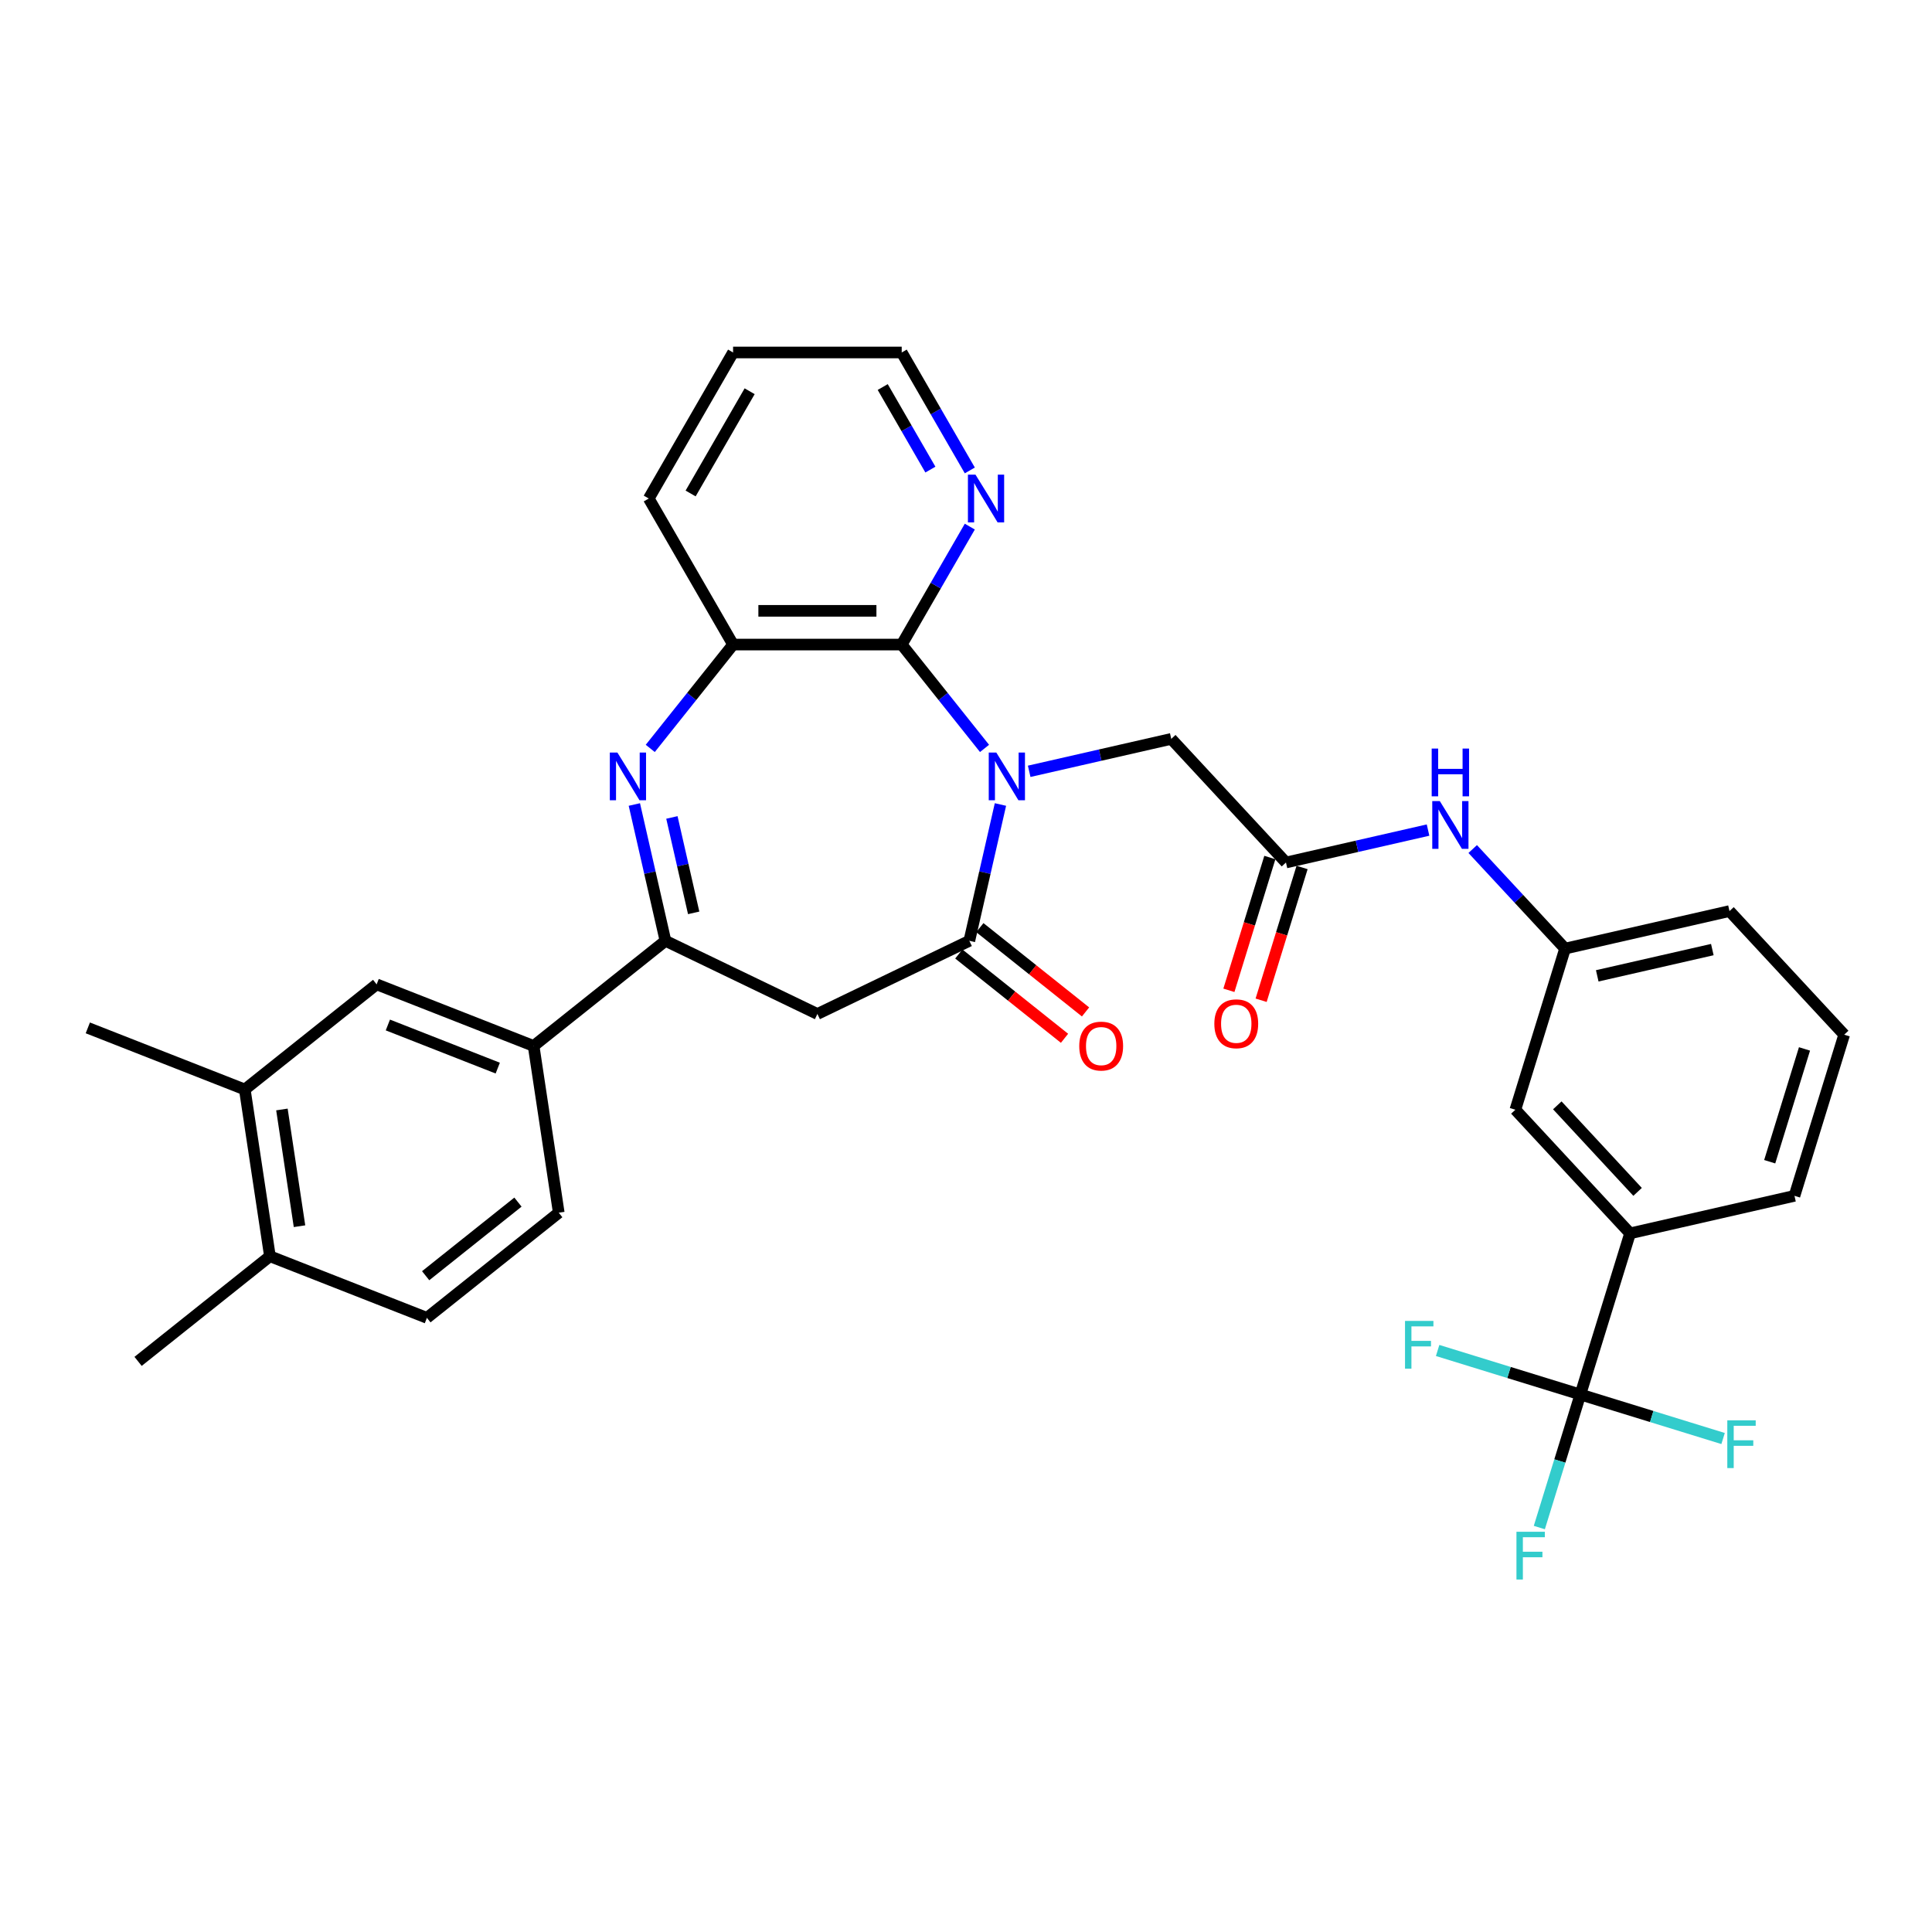 <?xml version='1.0' encoding='iso-8859-1'?>
<svg version='1.1' baseProfile='full'
              xmlns='http://www.w3.org/2000/svg'
                      xmlns:rdkit='http://www.rdkit.org/xml'
                      xmlns:xlink='http://www.w3.org/1999/xlink'
                  xml:space='preserve'
width='1000px' height='1000px' viewBox='0 0 1000 1000'>
<!-- END OF HEADER -->
<rect style='opacity:1.0;fill:#FFFFFF;stroke:none' width='1000' height='1000' x='0' y='0'> </rect>
<path class='bond-0' d='M 517.829,416.409 L 509.777,451.687' style='fill:none;fill-rule:evenodd;stroke:#0000FF;stroke-width:6px;stroke-linecap:butt;stroke-linejoin:miter;stroke-opacity:1' />
<path class='bond-0' d='M 509.777,451.687 L 501.725,486.964' style='fill:none;fill-rule:evenodd;stroke:#000000;stroke-width:6px;stroke-linecap:butt;stroke-linejoin:miter;stroke-opacity:1' />
<path class='bond-2' d='M 509.591,387.376 L 488.159,360.5' style='fill:none;fill-rule:evenodd;stroke:#0000FF;stroke-width:6px;stroke-linecap:butt;stroke-linejoin:miter;stroke-opacity:1' />
<path class='bond-2' d='M 488.159,360.5 L 466.726,333.625' style='fill:none;fill-rule:evenodd;stroke:#000000;stroke-width:6px;stroke-linecap:butt;stroke-linejoin:miter;stroke-opacity:1' />
<path class='bond-7' d='M 532.704,399.23 L 569.474,390.837' style='fill:none;fill-rule:evenodd;stroke:#0000FF;stroke-width:6px;stroke-linecap:butt;stroke-linejoin:miter;stroke-opacity:1' />
<path class='bond-7' d='M 569.474,390.837 L 606.245,382.445' style='fill:none;fill-rule:evenodd;stroke:#000000;stroke-width:6px;stroke-linecap:butt;stroke-linejoin:miter;stroke-opacity:1' />
<path class='bond-4' d='M 501.725,486.964 L 423.084,524.836' style='fill:none;fill-rule:evenodd;stroke:#000000;stroke-width:6px;stroke-linecap:butt;stroke-linejoin:miter;stroke-opacity:1' />
<path class='bond-15' d='M 496.283,493.788 L 523.639,515.605' style='fill:none;fill-rule:evenodd;stroke:#000000;stroke-width:6px;stroke-linecap:butt;stroke-linejoin:miter;stroke-opacity:1' />
<path class='bond-15' d='M 523.639,515.605 L 550.996,537.421' style='fill:none;fill-rule:evenodd;stroke:#FF0000;stroke-width:6px;stroke-linecap:butt;stroke-linejoin:miter;stroke-opacity:1' />
<path class='bond-15' d='M 507.167,480.14 L 534.524,501.956' style='fill:none;fill-rule:evenodd;stroke:#000000;stroke-width:6px;stroke-linecap:butt;stroke-linejoin:miter;stroke-opacity:1' />
<path class='bond-15' d='M 534.524,501.956 L 561.88,523.772' style='fill:none;fill-rule:evenodd;stroke:#FF0000;stroke-width:6px;stroke-linecap:butt;stroke-linejoin:miter;stroke-opacity:1' />
<path class='bond-1' d='M 336.576,387.376 L 358.009,360.5' style='fill:none;fill-rule:evenodd;stroke:#0000FF;stroke-width:6px;stroke-linecap:butt;stroke-linejoin:miter;stroke-opacity:1' />
<path class='bond-1' d='M 358.009,360.5 L 379.441,333.625' style='fill:none;fill-rule:evenodd;stroke:#000000;stroke-width:6px;stroke-linecap:butt;stroke-linejoin:miter;stroke-opacity:1' />
<path class='bond-33' d='M 328.339,416.409 L 336.391,451.687' style='fill:none;fill-rule:evenodd;stroke:#0000FF;stroke-width:6px;stroke-linecap:butt;stroke-linejoin:miter;stroke-opacity:1' />
<path class='bond-33' d='M 336.391,451.687 L 344.442,486.964' style='fill:none;fill-rule:evenodd;stroke:#000000;stroke-width:6px;stroke-linecap:butt;stroke-linejoin:miter;stroke-opacity:1' />
<path class='bond-33' d='M 347.774,423.108 L 353.41,447.802' style='fill:none;fill-rule:evenodd;stroke:#0000FF;stroke-width:6px;stroke-linecap:butt;stroke-linejoin:miter;stroke-opacity:1' />
<path class='bond-33' d='M 353.41,447.802 L 359.046,472.496' style='fill:none;fill-rule:evenodd;stroke:#000000;stroke-width:6px;stroke-linecap:butt;stroke-linejoin:miter;stroke-opacity:1' />
<path class='bond-6' d='M 466.726,333.625 L 379.441,333.625' style='fill:none;fill-rule:evenodd;stroke:#000000;stroke-width:6px;stroke-linecap:butt;stroke-linejoin:miter;stroke-opacity:1' />
<path class='bond-6' d='M 453.634,316.168 L 392.534,316.168' style='fill:none;fill-rule:evenodd;stroke:#000000;stroke-width:6px;stroke-linecap:butt;stroke-linejoin:miter;stroke-opacity:1' />
<path class='bond-11' d='M 466.726,333.625 L 484.35,303.1' style='fill:none;fill-rule:evenodd;stroke:#000000;stroke-width:6px;stroke-linecap:butt;stroke-linejoin:miter;stroke-opacity:1' />
<path class='bond-11' d='M 484.35,303.1 L 501.973,272.575' style='fill:none;fill-rule:evenodd;stroke:#0000FF;stroke-width:6px;stroke-linecap:butt;stroke-linejoin:miter;stroke-opacity:1' />
<path class='bond-3' d='M 344.442,486.964 L 423.084,524.836' style='fill:none;fill-rule:evenodd;stroke:#000000;stroke-width:6px;stroke-linecap:butt;stroke-linejoin:miter;stroke-opacity:1' />
<path class='bond-9' d='M 344.442,486.964 L 276.2,541.386' style='fill:none;fill-rule:evenodd;stroke:#000000;stroke-width:6px;stroke-linecap:butt;stroke-linejoin:miter;stroke-opacity:1' />
<path class='bond-5' d='M 817.993,721.79 L 843.721,638.383' style='fill:none;fill-rule:evenodd;stroke:#000000;stroke-width:6px;stroke-linecap:butt;stroke-linejoin:miter;stroke-opacity:1' />
<path class='bond-21' d='M 817.993,721.79 L 807.372,756.223' style='fill:none;fill-rule:evenodd;stroke:#000000;stroke-width:6px;stroke-linecap:butt;stroke-linejoin:miter;stroke-opacity:1' />
<path class='bond-21' d='M 807.372,756.223 L 796.751,790.656' style='fill:none;fill-rule:evenodd;stroke:#33CCCC;stroke-width:6px;stroke-linecap:butt;stroke-linejoin:miter;stroke-opacity:1' />
<path class='bond-22' d='M 817.993,721.79 L 781.055,710.397' style='fill:none;fill-rule:evenodd;stroke:#000000;stroke-width:6px;stroke-linecap:butt;stroke-linejoin:miter;stroke-opacity:1' />
<path class='bond-22' d='M 781.055,710.397 L 744.117,699.003' style='fill:none;fill-rule:evenodd;stroke:#33CCCC;stroke-width:6px;stroke-linecap:butt;stroke-linejoin:miter;stroke-opacity:1' />
<path class='bond-23' d='M 817.993,721.79 L 854.931,733.184' style='fill:none;fill-rule:evenodd;stroke:#000000;stroke-width:6px;stroke-linecap:butt;stroke-linejoin:miter;stroke-opacity:1' />
<path class='bond-23' d='M 854.931,733.184 L 891.869,744.578' style='fill:none;fill-rule:evenodd;stroke:#33CCCC;stroke-width:6px;stroke-linecap:butt;stroke-linejoin:miter;stroke-opacity:1' />
<path class='bond-25' d='M 379.441,333.625 L 335.798,258.034' style='fill:none;fill-rule:evenodd;stroke:#000000;stroke-width:6px;stroke-linecap:butt;stroke-linejoin:miter;stroke-opacity:1' />
<path class='bond-8' d='M 606.245,382.445 L 665.614,446.429' style='fill:none;fill-rule:evenodd;stroke:#000000;stroke-width:6px;stroke-linecap:butt;stroke-linejoin:miter;stroke-opacity:1' />
<path class='bond-13' d='M 665.614,446.429 L 702.384,438.037' style='fill:none;fill-rule:evenodd;stroke:#000000;stroke-width:6px;stroke-linecap:butt;stroke-linejoin:miter;stroke-opacity:1' />
<path class='bond-13' d='M 702.384,438.037 L 739.154,429.644' style='fill:none;fill-rule:evenodd;stroke:#0000FF;stroke-width:6px;stroke-linecap:butt;stroke-linejoin:miter;stroke-opacity:1' />
<path class='bond-19' d='M 657.273,443.856 L 646.673,478.219' style='fill:none;fill-rule:evenodd;stroke:#000000;stroke-width:6px;stroke-linecap:butt;stroke-linejoin:miter;stroke-opacity:1' />
<path class='bond-19' d='M 646.673,478.219 L 636.074,512.582' style='fill:none;fill-rule:evenodd;stroke:#FF0000;stroke-width:6px;stroke-linecap:butt;stroke-linejoin:miter;stroke-opacity:1' />
<path class='bond-19' d='M 673.954,449.002 L 663.355,483.365' style='fill:none;fill-rule:evenodd;stroke:#000000;stroke-width:6px;stroke-linecap:butt;stroke-linejoin:miter;stroke-opacity:1' />
<path class='bond-19' d='M 663.355,483.365 L 652.755,517.728' style='fill:none;fill-rule:evenodd;stroke:#FF0000;stroke-width:6px;stroke-linecap:butt;stroke-linejoin:miter;stroke-opacity:1' />
<path class='bond-12' d='M 276.2,541.386 L 194.948,509.497' style='fill:none;fill-rule:evenodd;stroke:#000000;stroke-width:6px;stroke-linecap:butt;stroke-linejoin:miter;stroke-opacity:1' />
<path class='bond-12' d='M 257.635,552.853 L 200.758,530.53' style='fill:none;fill-rule:evenodd;stroke:#000000;stroke-width:6px;stroke-linecap:butt;stroke-linejoin:miter;stroke-opacity:1' />
<path class='bond-20' d='M 276.2,541.386 L 289.209,627.696' style='fill:none;fill-rule:evenodd;stroke:#000000;stroke-width:6px;stroke-linecap:butt;stroke-linejoin:miter;stroke-opacity:1' />
<path class='bond-10' d='M 843.721,638.383 L 784.352,574.398' style='fill:none;fill-rule:evenodd;stroke:#000000;stroke-width:6px;stroke-linecap:butt;stroke-linejoin:miter;stroke-opacity:1' />
<path class='bond-10' d='M 847.612,616.912 L 806.054,572.122' style='fill:none;fill-rule:evenodd;stroke:#000000;stroke-width:6px;stroke-linecap:butt;stroke-linejoin:miter;stroke-opacity:1' />
<path class='bond-35' d='M 843.721,638.383 L 928.818,618.96' style='fill:none;fill-rule:evenodd;stroke:#000000;stroke-width:6px;stroke-linecap:butt;stroke-linejoin:miter;stroke-opacity:1' />
<path class='bond-28' d='M 501.973,243.492 L 484.35,212.967' style='fill:none;fill-rule:evenodd;stroke:#0000FF;stroke-width:6px;stroke-linecap:butt;stroke-linejoin:miter;stroke-opacity:1' />
<path class='bond-28' d='M 484.35,212.967 L 466.726,182.443' style='fill:none;fill-rule:evenodd;stroke:#000000;stroke-width:6px;stroke-linecap:butt;stroke-linejoin:miter;stroke-opacity:1' />
<path class='bond-28' d='M 481.568,243.063 L 469.232,221.696' style='fill:none;fill-rule:evenodd;stroke:#0000FF;stroke-width:6px;stroke-linecap:butt;stroke-linejoin:miter;stroke-opacity:1' />
<path class='bond-28' d='M 469.232,221.696 L 456.895,200.328' style='fill:none;fill-rule:evenodd;stroke:#000000;stroke-width:6px;stroke-linecap:butt;stroke-linejoin:miter;stroke-opacity:1' />
<path class='bond-14' d='M 194.948,509.497 L 126.706,563.918' style='fill:none;fill-rule:evenodd;stroke:#000000;stroke-width:6px;stroke-linecap:butt;stroke-linejoin:miter;stroke-opacity:1' />
<path class='bond-18' d='M 762.267,439.461 L 786.173,465.226' style='fill:none;fill-rule:evenodd;stroke:#0000FF;stroke-width:6px;stroke-linecap:butt;stroke-linejoin:miter;stroke-opacity:1' />
<path class='bond-18' d='M 786.173,465.226 L 810.08,490.991' style='fill:none;fill-rule:evenodd;stroke:#000000;stroke-width:6px;stroke-linecap:butt;stroke-linejoin:miter;stroke-opacity:1' />
<path class='bond-29' d='M 126.706,563.918 L 45.455,532.029' style='fill:none;fill-rule:evenodd;stroke:#000000;stroke-width:6px;stroke-linecap:butt;stroke-linejoin:miter;stroke-opacity:1' />
<path class='bond-36' d='M 126.706,563.918 L 139.715,650.229' style='fill:none;fill-rule:evenodd;stroke:#000000;stroke-width:6px;stroke-linecap:butt;stroke-linejoin:miter;stroke-opacity:1' />
<path class='bond-36' d='M 145.92,574.263 L 155.026,634.68' style='fill:none;fill-rule:evenodd;stroke:#000000;stroke-width:6px;stroke-linecap:butt;stroke-linejoin:miter;stroke-opacity:1' />
<path class='bond-16' d='M 784.352,574.398 L 810.08,490.991' style='fill:none;fill-rule:evenodd;stroke:#000000;stroke-width:6px;stroke-linecap:butt;stroke-linejoin:miter;stroke-opacity:1' />
<path class='bond-17' d='M 139.715,650.229 L 220.967,682.117' style='fill:none;fill-rule:evenodd;stroke:#000000;stroke-width:6px;stroke-linecap:butt;stroke-linejoin:miter;stroke-opacity:1' />
<path class='bond-31' d='M 139.715,650.229 L 71.473,704.65' style='fill:none;fill-rule:evenodd;stroke:#000000;stroke-width:6px;stroke-linecap:butt;stroke-linejoin:miter;stroke-opacity:1' />
<path class='bond-30' d='M 810.08,490.991 L 895.176,471.568' style='fill:none;fill-rule:evenodd;stroke:#000000;stroke-width:6px;stroke-linecap:butt;stroke-linejoin:miter;stroke-opacity:1' />
<path class='bond-30' d='M 826.729,505.097 L 886.296,491.501' style='fill:none;fill-rule:evenodd;stroke:#000000;stroke-width:6px;stroke-linecap:butt;stroke-linejoin:miter;stroke-opacity:1' />
<path class='bond-24' d='M 289.209,627.696 L 220.967,682.117' style='fill:none;fill-rule:evenodd;stroke:#000000;stroke-width:6px;stroke-linecap:butt;stroke-linejoin:miter;stroke-opacity:1' />
<path class='bond-24' d='M 268.089,622.211 L 220.319,660.306' style='fill:none;fill-rule:evenodd;stroke:#000000;stroke-width:6px;stroke-linecap:butt;stroke-linejoin:miter;stroke-opacity:1' />
<path class='bond-34' d='M 335.798,258.034 L 379.441,182.443' style='fill:none;fill-rule:evenodd;stroke:#000000;stroke-width:6px;stroke-linecap:butt;stroke-linejoin:miter;stroke-opacity:1' />
<path class='bond-34' d='M 357.463,255.424 L 388.013,202.51' style='fill:none;fill-rule:evenodd;stroke:#000000;stroke-width:6px;stroke-linecap:butt;stroke-linejoin:miter;stroke-opacity:1' />
<path class='bond-26' d='M 928.818,618.96 L 954.545,535.553' style='fill:none;fill-rule:evenodd;stroke:#000000;stroke-width:6px;stroke-linecap:butt;stroke-linejoin:miter;stroke-opacity:1' />
<path class='bond-26' d='M 915.995,601.304 L 934.005,542.918' style='fill:none;fill-rule:evenodd;stroke:#000000;stroke-width:6px;stroke-linecap:butt;stroke-linejoin:miter;stroke-opacity:1' />
<path class='bond-27' d='M 954.545,535.553 L 895.176,471.568' style='fill:none;fill-rule:evenodd;stroke:#000000;stroke-width:6px;stroke-linecap:butt;stroke-linejoin:miter;stroke-opacity:1' />
<path class='bond-32' d='M 466.726,182.443 L 379.441,182.443' style='fill:none;fill-rule:evenodd;stroke:#000000;stroke-width:6px;stroke-linecap:butt;stroke-linejoin:miter;stroke-opacity:1' />
<path  class='atom-0' d='M 515.684 389.508
L 523.784 402.601
Q 524.587 403.892, 525.879 406.232
Q 527.17 408.571, 527.24 408.711
L 527.24 389.508
L 530.522 389.508
L 530.522 414.227
L 527.136 414.227
L 518.442 399.912
Q 517.429 398.236, 516.347 396.316
Q 515.3 394.396, 514.985 393.802
L 514.985 414.227
L 511.773 414.227
L 511.773 389.508
L 515.684 389.508
' fill='#0000FF'/>
<path  class='atom-2' d='M 319.556 389.508
L 327.656 402.601
Q 328.459 403.892, 329.75 406.232
Q 331.042 408.571, 331.112 408.711
L 331.112 389.508
L 334.394 389.508
L 334.394 414.227
L 331.007 414.227
L 322.314 399.912
Q 321.301 398.236, 320.219 396.316
Q 319.171 394.396, 318.857 393.802
L 318.857 414.227
L 315.645 414.227
L 315.645 389.508
L 319.556 389.508
' fill='#0000FF'/>
<path  class='atom-12' d='M 504.905 245.674
L 513.005 258.767
Q 513.808 260.059, 515.1 262.398
Q 516.392 264.737, 516.461 264.877
L 516.461 245.674
L 519.743 245.674
L 519.743 270.393
L 516.357 270.393
L 507.663 256.079
Q 506.651 254.403, 505.568 252.482
Q 504.521 250.562, 504.207 249.969
L 504.207 270.393
L 500.995 270.393
L 500.995 245.674
L 504.905 245.674
' fill='#0000FF'/>
<path  class='atom-14' d='M 745.246 414.647
L 753.347 427.74
Q 754.15 429.031, 755.441 431.371
Q 756.733 433.71, 756.803 433.85
L 756.803 414.647
L 760.085 414.647
L 760.085 439.366
L 756.698 439.366
L 748.005 425.051
Q 746.992 423.375, 745.91 421.455
Q 744.862 419.535, 744.548 418.941
L 744.548 439.366
L 741.336 439.366
L 741.336 414.647
L 745.246 414.647
' fill='#0000FF'/>
<path  class='atom-14' d='M 741.039 387.456
L 744.391 387.456
L 744.391 397.965
L 757.03 397.965
L 757.03 387.456
L 760.382 387.456
L 760.382 412.175
L 757.03 412.175
L 757.03 400.758
L 744.391 400.758
L 744.391 412.175
L 741.039 412.175
L 741.039 387.456
' fill='#0000FF'/>
<path  class='atom-16' d='M 558.62 541.456
Q 558.62 535.52, 561.553 532.203
Q 564.486 528.886, 569.967 528.886
Q 575.449 528.886, 578.382 532.203
Q 581.314 535.52, 581.314 541.456
Q 581.314 547.461, 578.347 550.882
Q 575.379 554.269, 569.967 554.269
Q 564.521 554.269, 561.553 550.882
Q 558.62 547.496, 558.62 541.456
M 569.967 551.476
Q 573.738 551.476, 575.763 548.962
Q 577.823 546.413, 577.823 541.456
Q 577.823 536.602, 575.763 534.158
Q 573.738 531.68, 569.967 531.68
Q 566.197 531.68, 564.137 534.124
Q 562.112 536.568, 562.112 541.456
Q 562.112 546.448, 564.137 548.962
Q 566.197 551.476, 569.967 551.476
' fill='#FF0000'/>
<path  class='atom-20' d='M 628.539 529.906
Q 628.539 523.971, 631.472 520.654
Q 634.404 517.337, 639.886 517.337
Q 645.367 517.337, 648.3 520.654
Q 651.233 523.971, 651.233 529.906
Q 651.233 535.912, 648.265 539.333
Q 645.298 542.72, 639.886 542.72
Q 634.439 542.72, 631.472 539.333
Q 628.539 535.947, 628.539 529.906
M 639.886 539.927
Q 643.657 539.927, 645.682 537.413
Q 647.742 534.864, 647.742 529.906
Q 647.742 525.053, 645.682 522.609
Q 643.657 520.13, 639.886 520.13
Q 636.115 520.13, 634.055 522.574
Q 632.03 525.018, 632.03 529.906
Q 632.03 534.899, 634.055 537.413
Q 636.115 539.927, 639.886 539.927
' fill='#FF0000'/>
<path  class='atom-22' d='M 784.916 792.838
L 799.615 792.838
L 799.615 795.666
L 788.233 795.666
L 788.233 803.173
L 798.358 803.173
L 798.358 806.036
L 788.233 806.036
L 788.233 817.557
L 784.916 817.557
L 784.916 792.838
' fill='#33CCCC'/>
<path  class='atom-23' d='M 727.236 683.703
L 741.935 683.703
L 741.935 686.531
L 730.553 686.531
L 730.553 694.038
L 740.678 694.038
L 740.678 696.901
L 730.553 696.901
L 730.553 708.422
L 727.236 708.422
L 727.236 683.703
' fill='#33CCCC'/>
<path  class='atom-24' d='M 894.051 735.159
L 908.75 735.159
L 908.75 737.987
L 897.368 737.987
L 897.368 745.493
L 907.493 745.493
L 907.493 748.356
L 897.368 748.356
L 897.368 759.878
L 894.051 759.878
L 894.051 735.159
' fill='#33CCCC'/>
</svg>

